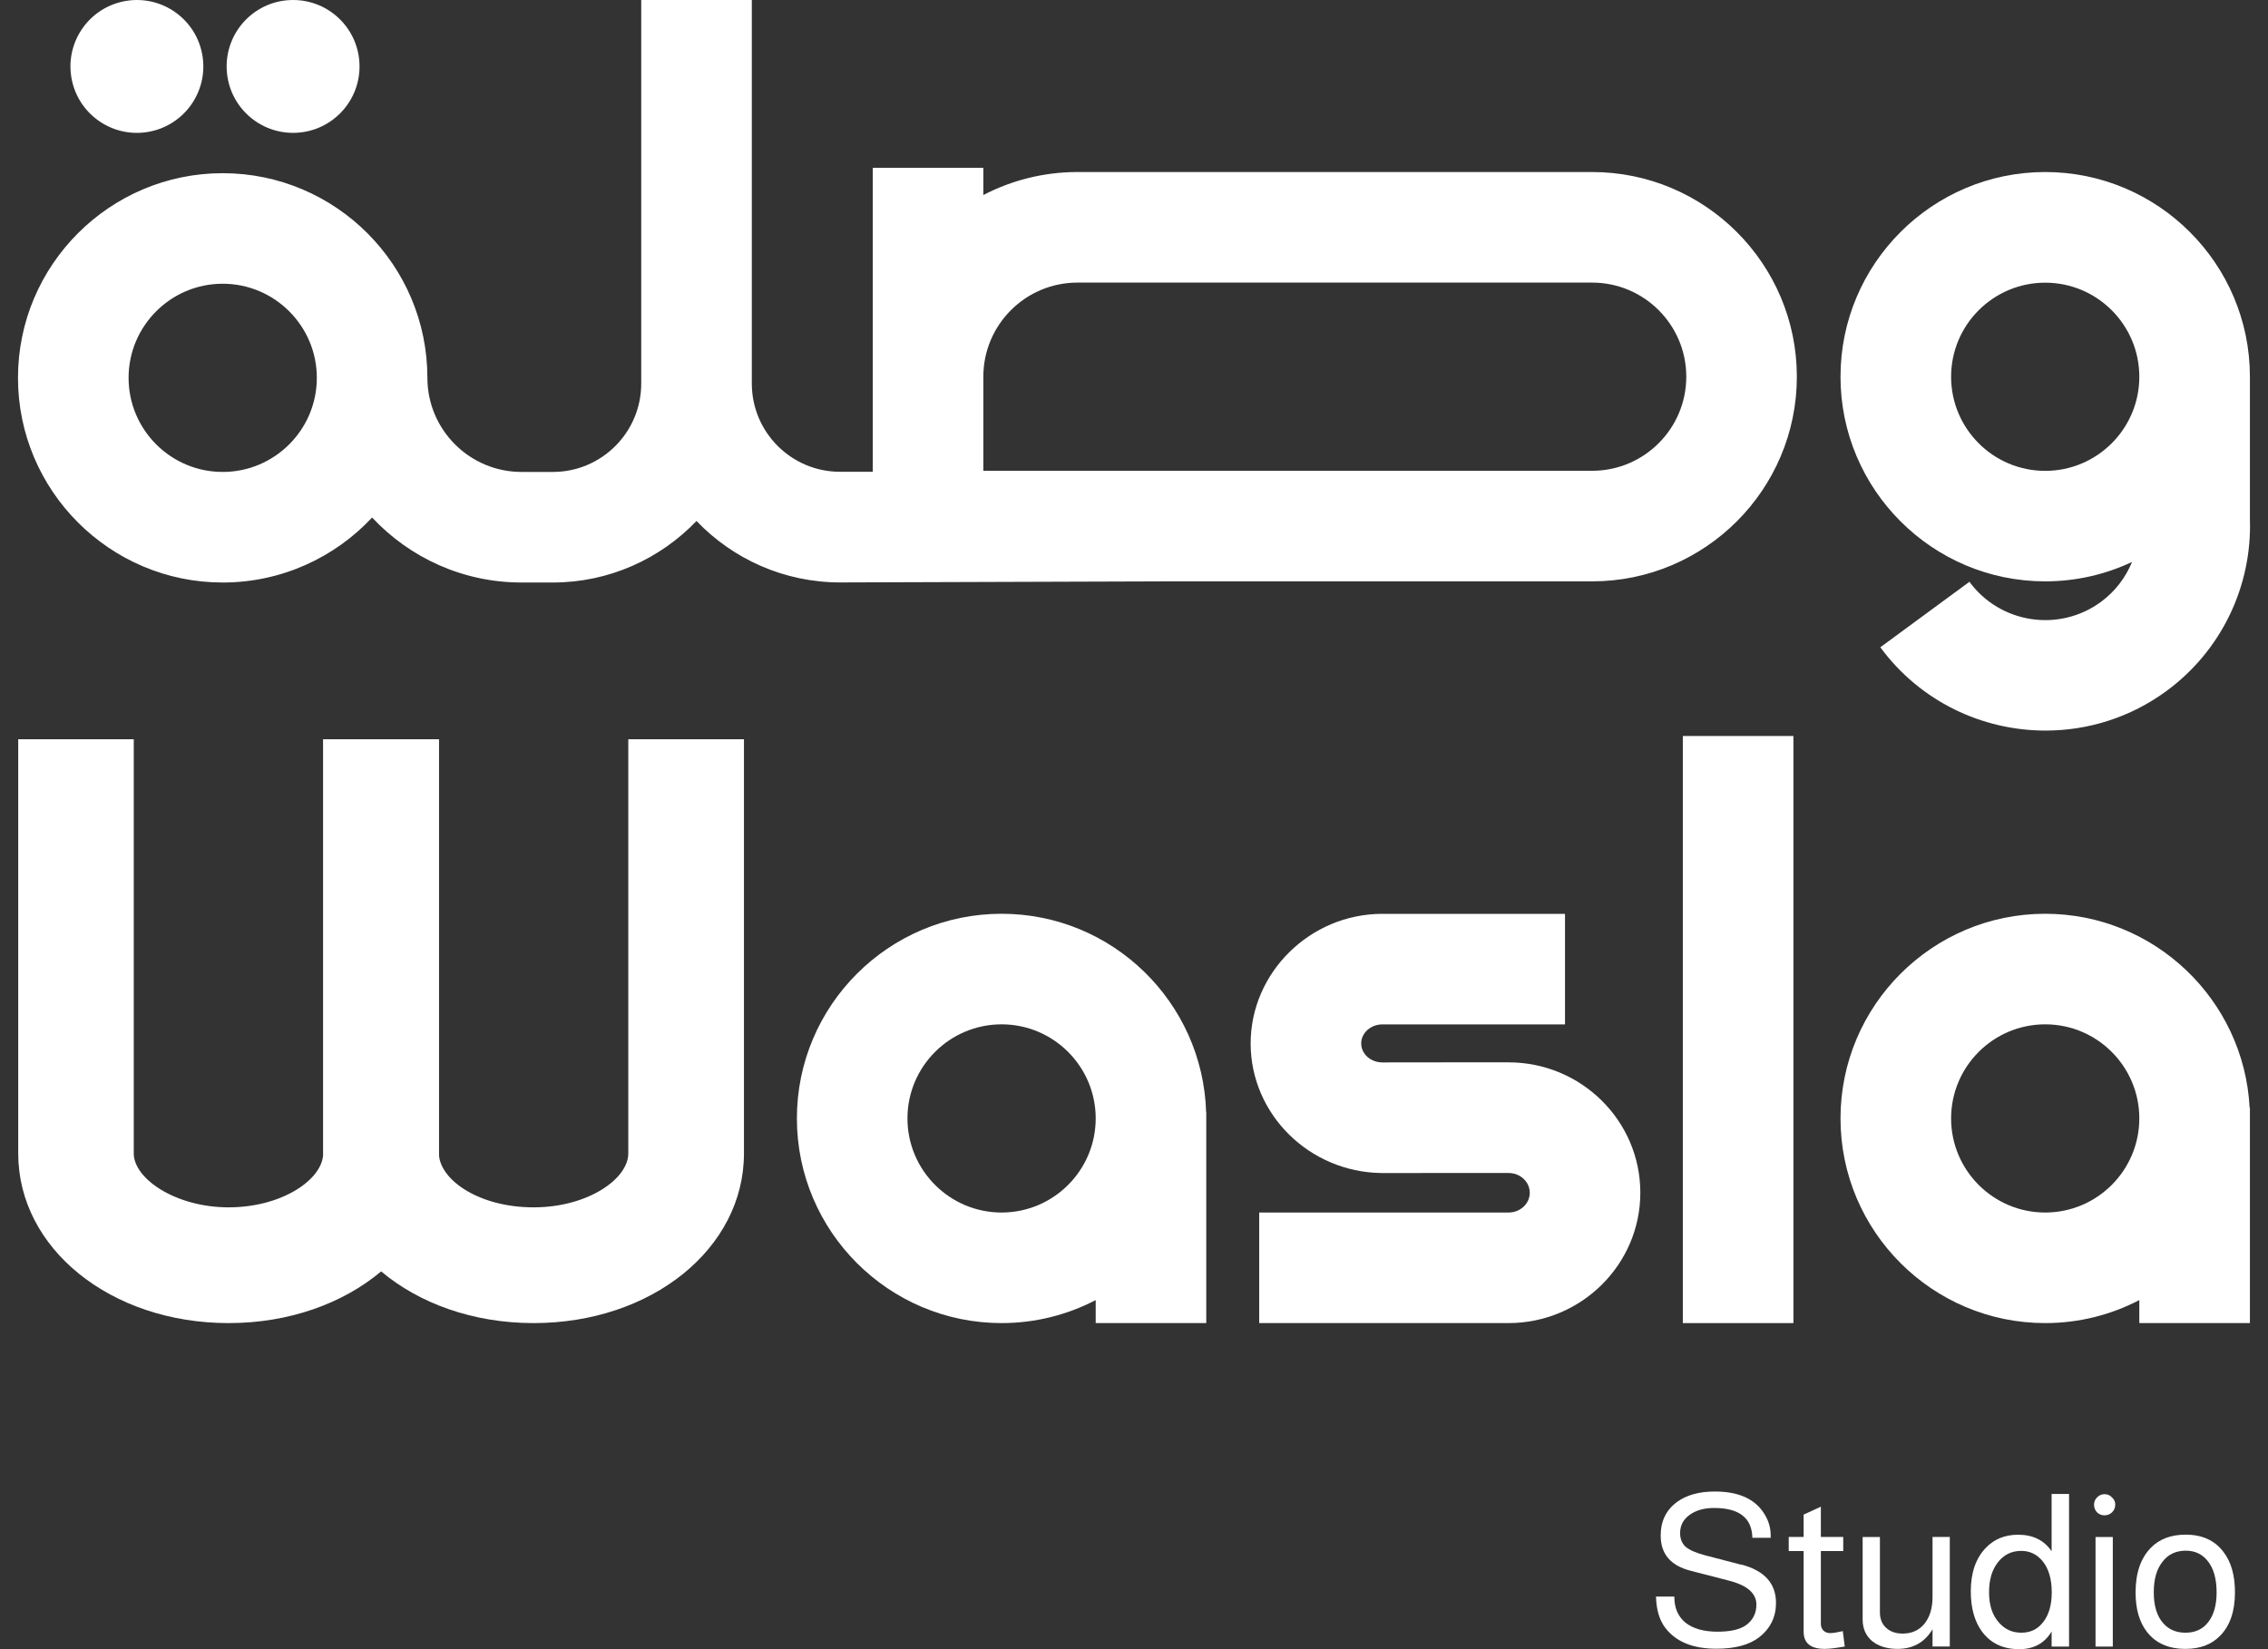 <svg xmlns="http://www.w3.org/2000/svg" width="88" height="64" viewBox="0 0 88 64" fill="none"><rect x="0" y="0" width="88" height="64" fill="#333333" stroke="none"/><path d="M79.355 35.461C74.975 35.461 71.413 39.023 71.413 43.403C71.413 47.783 74.975 51.346 79.355 51.346C80.672 51.346 81.914 51.022 83.007 50.453V51.346H87.298V42.99H87.287C87.072 38.803 83.596 35.461 79.355 35.461ZM79.355 47.055C77.341 47.055 75.704 45.417 75.704 43.403C75.704 41.389 77.341 39.752 79.355 39.752C81.37 39.752 83.007 41.389 83.007 43.403C83.007 45.417 81.37 47.055 79.355 47.055Z" fill="white"></path><path d="M58.533 41.227H56.234C56.234 41.227 54.842 41.227 53.628 41.23C53.179 41.224 52.816 40.901 52.816 40.493C52.816 40.086 53.185 39.754 53.639 39.754H60.723V35.464H53.639C50.819 35.464 48.526 37.757 48.526 40.493C48.526 43.23 50.788 45.487 53.606 45.523C54.847 45.521 56.234 45.521 56.234 45.521H58.533C58.987 45.521 59.356 45.864 59.356 46.288C59.356 46.712 58.987 47.055 58.533 47.055H48.858V51.346H58.533C61.353 51.343 63.646 49.075 63.646 46.285C63.646 43.495 61.353 41.227 58.533 41.227Z" fill="white"></path><path d="M38.862 35.461C34.482 35.461 30.92 39.023 30.92 43.403C30.92 47.783 34.482 51.346 38.862 51.346C40.179 51.346 41.42 51.022 42.514 50.453V51.346H46.804V43.166H46.799C46.673 38.895 43.164 35.461 38.862 35.461ZM38.862 47.055C36.848 47.055 35.21 45.417 35.21 43.403C35.21 41.389 36.848 39.752 38.862 39.752C40.876 39.752 42.514 41.389 42.514 43.403C42.514 45.417 40.876 47.055 38.862 47.055Z" fill="white"></path><path d="M69.586 28.562H65.295V51.346H69.586V28.562Z" fill="white"></path><path d="M8.641 22.606C10.925 22.606 12.987 21.635 14.438 20.084C15.889 21.635 17.95 22.606 20.235 22.606H21.451C23.638 22.606 25.619 21.685 27.025 20.218C28.431 21.688 30.412 22.603 32.605 22.603L45.415 22.561H61.777C66.157 22.561 69.719 18.998 69.719 14.619C69.719 10.239 66.157 6.676 61.777 6.676H41.805C40.489 6.676 39.247 7 38.154 7.569V6.512H33.863V18.309H32.599C30.708 18.312 29.171 16.775 29.171 14.884V0H24.88V14.886C24.88 16.778 23.343 18.315 21.451 18.315H20.235C18.221 18.315 16.583 16.677 16.583 14.663C16.583 10.283 13.021 6.721 8.641 6.721C4.261 6.721 0.698 10.283 0.698 14.663C0.698 19.043 4.261 22.606 8.641 22.606ZM41.805 10.967H61.777C63.791 10.967 65.429 12.604 65.429 14.619C65.429 16.633 63.791 18.27 61.777 18.27H38.154V14.619C38.154 12.604 39.791 10.967 41.805 10.967ZM8.641 11.011C10.655 11.011 12.293 12.649 12.293 14.663C12.293 16.677 10.655 18.315 8.641 18.315C6.626 18.315 4.989 16.677 4.989 14.663C4.989 12.649 6.626 11.011 8.641 11.011Z" fill="white"></path><path d="M79.355 22.561C80.561 22.561 81.701 22.29 82.725 21.808C82.474 22.416 82.067 22.954 81.52 23.356C79.899 24.55 77.609 24.201 76.415 22.578L72.958 25.119C74.512 27.231 76.923 28.352 79.367 28.352H79.369C81.004 28.352 82.65 27.853 84.064 26.813C86.182 25.256 87.387 22.762 87.298 20.137V14.619C87.298 10.239 83.735 6.676 79.355 6.676C74.975 6.676 71.413 10.239 71.413 14.619C71.413 18.998 74.975 22.561 79.355 22.561ZM79.355 10.97C81.37 10.97 83.007 12.607 83.007 14.621C83.007 16.636 81.37 18.273 79.355 18.273C77.341 18.273 75.704 16.636 75.704 14.621C75.704 12.607 77.341 10.97 79.355 10.97Z" fill="white"></path><path d="M11.372 5.156C12.796 5.156 13.95 4.002 13.95 2.578C13.95 1.154 12.796 0 11.372 0C9.948 0 8.794 1.154 8.794 2.578C8.794 4.002 9.948 5.156 11.372 5.156Z" fill="white"></path><path d="M5.725 5.123C7.13 4.894 8.084 3.57 7.856 2.165C7.628 0.76 6.304 -0.194 4.899 0.034C3.493 0.262 2.539 1.586 2.767 2.991C2.995 4.396 4.319 5.351 5.725 5.123Z" fill="white"></path><path d="M24.378 44.762C24.378 45.749 22.807 46.854 20.704 46.854C18.6 46.854 17.124 45.814 17.035 44.848C17.035 44.82 17.035 44.79 17.035 44.762V28.687H12.535V44.762C12.535 44.79 12.535 44.82 12.535 44.848C12.446 45.814 10.909 46.854 8.867 46.854C6.825 46.854 5.19 45.749 5.19 44.762V28.687H0.707V44.762C0.707 48.453 4.294 51.346 8.872 51.346C11.224 51.346 13.311 50.581 14.789 49.34C16.265 50.581 18.355 51.346 20.704 51.346C25.282 51.346 28.866 48.453 28.866 44.762V28.687H24.378V44.762Z" fill="white"></path><path d="M67.571 60.725L66.165 60.359C65.808 60.264 65.554 60.156 65.404 60.027C65.261 59.896 65.189 59.718 65.189 59.497C65.189 59.204 65.309 58.97 65.552 58.794C65.794 58.613 66.115 58.521 66.511 58.521C67.482 58.521 67.976 58.906 67.993 59.679H68.704V59.587C68.704 59.243 68.595 58.928 68.38 58.635C68.012 58.133 67.396 57.882 66.536 57.882C65.931 57.882 65.443 58.016 65.072 58.287C64.648 58.596 64.436 59.031 64.436 59.592C64.436 60.304 64.821 60.758 65.594 60.956L67.067 61.336C67.789 61.517 68.149 61.83 68.149 62.27C68.149 62.616 68.009 62.887 67.728 63.082C67.49 63.241 67.131 63.322 66.645 63.322C66.115 63.322 65.702 63.208 65.404 62.976C65.111 62.739 64.966 62.407 64.966 61.975V61.958H64.254C64.266 62.46 64.383 62.859 64.603 63.157C65.016 63.71 65.68 63.983 66.595 63.983C67.318 63.983 67.873 63.835 68.258 63.537C68.693 63.197 68.91 62.75 68.91 62.206C68.91 61.45 68.464 60.954 67.571 60.717V60.725Z" fill="white"></path><path d="M71.022 63.378C70.911 63.378 70.822 63.344 70.749 63.278C70.682 63.205 70.651 63.121 70.651 63.021V60.192H71.519V59.645H70.651V58.471L69.982 58.778V59.645H69.404V60.192H69.982V63.319C69.982 63.766 70.255 63.989 70.799 63.989C70.975 63.989 71.234 63.958 71.578 63.897L71.502 63.3C71.287 63.35 71.128 63.375 71.022 63.375V63.378Z" fill="white"></path><path d="M74.984 61.972C74.984 62.407 74.878 62.756 74.669 63.015C74.459 63.269 74.178 63.395 73.826 63.395C73.555 63.395 73.341 63.319 73.182 63.171C73.023 63.024 72.942 62.825 72.942 62.574V59.648H72.272V62.848C72.272 63.194 72.392 63.473 72.635 63.682C72.883 63.886 73.215 63.989 73.628 63.989C74.228 63.989 74.68 63.735 74.984 63.227V63.897H75.653V59.645H74.984V61.972Z" fill="white"></path><path d="M79.606 60.203C79.314 59.773 78.881 59.559 78.306 59.559C77.787 59.559 77.366 59.732 77.04 60.08C76.66 60.482 76.468 61.04 76.468 61.752C76.468 62.401 76.613 62.926 76.906 63.322C77.243 63.774 77.721 64 78.346 64C78.915 64 79.333 63.771 79.604 63.314V63.9H80.281V57.977H79.604V60.2L79.606 60.203ZM79.283 62.94C79.074 63.222 78.789 63.361 78.432 63.361C78.075 63.361 77.799 63.233 77.573 62.982C77.308 62.694 77.177 62.301 77.177 61.799C77.177 61.297 77.291 60.926 77.517 60.633C77.748 60.334 78.052 60.186 78.426 60.186C78.758 60.186 79.029 60.318 79.246 60.574C79.489 60.867 79.609 61.274 79.609 61.799C79.609 62.279 79.5 62.658 79.286 62.94H79.283Z" fill="white"></path><path d="M81.657 57.985C81.545 57.985 81.451 58.027 81.367 58.111C81.289 58.189 81.25 58.281 81.25 58.393C81.25 58.507 81.289 58.607 81.367 58.691C81.451 58.769 81.545 58.806 81.657 58.806C81.771 58.806 81.869 58.766 81.947 58.691C82.031 58.607 82.073 58.51 82.073 58.393C82.073 58.275 82.031 58.189 81.947 58.111C81.869 58.027 81.774 57.985 81.657 57.985Z" fill="white"></path><path d="M81.978 59.648H81.308V63.9H81.978V59.648Z" fill="white"></path><path d="M84.806 59.556C84.237 59.556 83.785 59.726 83.451 60.069C83.06 60.471 82.862 61.048 82.862 61.799C82.862 62.443 83.01 62.957 83.308 63.336C83.649 63.771 84.145 63.989 84.798 63.989C85.362 63.989 85.808 63.822 86.137 63.484C86.522 63.099 86.718 62.535 86.718 61.796C86.718 61.135 86.57 60.611 86.271 60.225C85.934 59.779 85.445 59.556 84.806 59.556ZM85.683 62.948C85.473 63.224 85.178 63.361 84.798 63.361C84.441 63.361 84.154 63.241 83.939 62.998C83.691 62.722 83.568 62.323 83.568 61.799C83.568 61.274 83.68 60.903 83.9 60.616C84.12 60.323 84.424 60.178 84.809 60.178C85.155 60.178 85.434 60.304 85.643 60.557C85.886 60.845 86.006 61.258 86.006 61.799C86.006 62.29 85.897 62.672 85.683 62.948Z" fill="white"></path></svg>